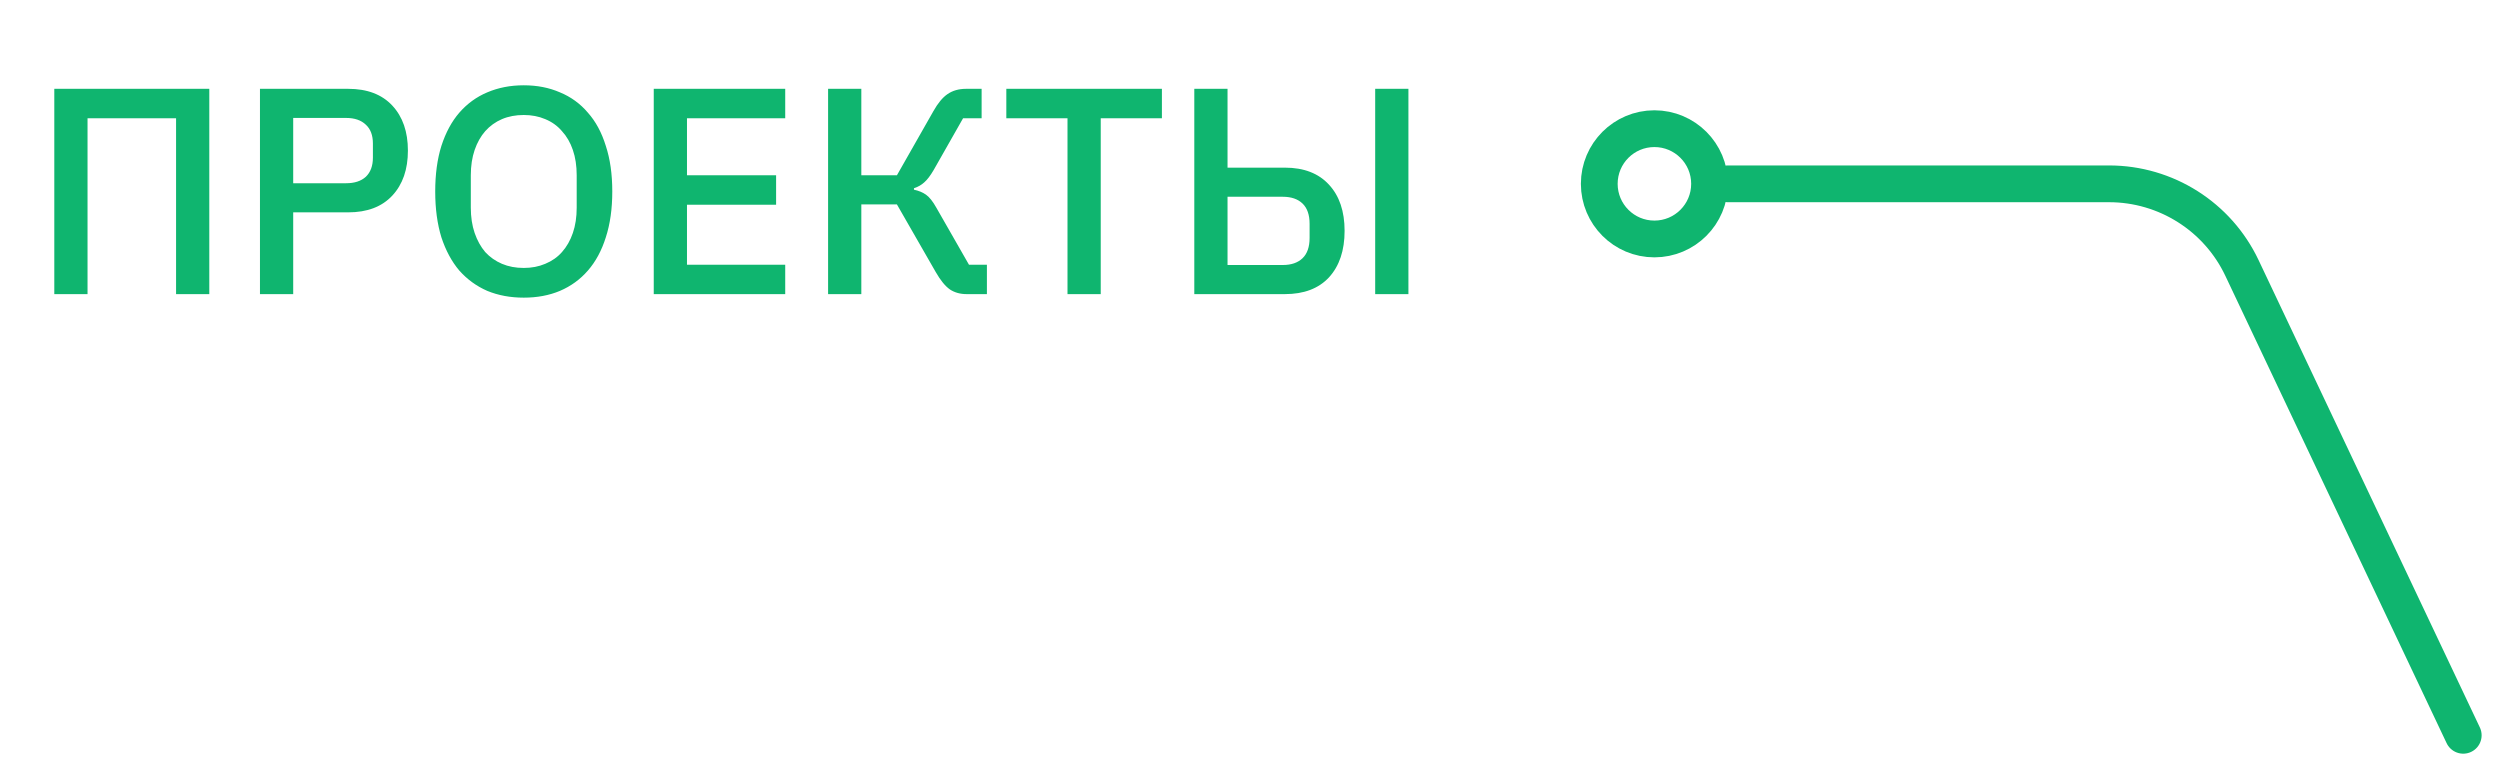 <svg width="68" height="21" viewBox="0 0 68 21" fill="none" xmlns="http://www.w3.org/2000/svg">
<circle cx="45" cy="5" r="1.5" stroke="#0FB56F" stroke-linecap="round" stroke-linejoin="round"/>
<path d="M47 5H57.366C58.912 5 60.32 5.891 60.981 7.288L67 20" stroke="#0FB56F" stroke-linecap="round"/>
<path d="M1.477 2.416H5.693V8H4.789V3.216H2.381V8H1.477V2.416ZM7.071 8V2.416H9.471C9.988 2.416 10.388 2.568 10.671 2.872C10.954 3.176 11.095 3.584 11.095 4.096C11.095 4.608 10.954 5.016 10.671 5.32C10.388 5.624 9.988 5.776 9.471 5.776H7.975V8H7.071ZM7.975 4.984H9.415C9.644 4.984 9.823 4.925 9.951 4.808C10.079 4.685 10.143 4.512 10.143 4.288V3.904C10.143 3.68 10.079 3.509 9.951 3.392C9.823 3.269 9.644 3.208 9.415 3.208H7.975V4.984ZM14.246 8.096C13.884 8.096 13.553 8.035 13.254 7.912C12.961 7.784 12.708 7.6 12.494 7.36C12.286 7.115 12.124 6.813 12.006 6.456C11.894 6.093 11.838 5.677 11.838 5.208C11.838 4.739 11.894 4.325 12.006 3.968C12.124 3.605 12.286 3.304 12.494 3.064C12.708 2.819 12.961 2.635 13.254 2.512C13.553 2.384 13.884 2.32 14.246 2.32C14.609 2.32 14.937 2.384 15.23 2.512C15.529 2.635 15.782 2.819 15.99 3.064C16.204 3.304 16.366 3.605 16.478 3.968C16.596 4.325 16.654 4.739 16.654 5.208C16.654 5.677 16.596 6.093 16.478 6.456C16.366 6.813 16.204 7.115 15.99 7.36C15.782 7.6 15.529 7.784 15.23 7.912C14.937 8.035 14.609 8.096 14.246 8.096ZM14.246 7.288C14.46 7.288 14.654 7.251 14.83 7.176C15.012 7.101 15.164 6.995 15.286 6.856C15.414 6.712 15.513 6.539 15.582 6.336C15.652 6.133 15.686 5.904 15.686 5.648V4.768C15.686 4.512 15.652 4.283 15.582 4.08C15.513 3.877 15.414 3.707 15.286 3.568C15.164 3.424 15.012 3.315 14.83 3.24C14.654 3.165 14.46 3.128 14.246 3.128C14.028 3.128 13.83 3.165 13.654 3.24C13.478 3.315 13.326 3.424 13.198 3.568C13.076 3.707 12.98 3.877 12.91 4.08C12.841 4.283 12.806 4.512 12.806 4.768V5.648C12.806 5.904 12.841 6.133 12.91 6.336C12.98 6.539 13.076 6.712 13.198 6.856C13.326 6.995 13.478 7.101 13.654 7.176C13.83 7.251 14.028 7.288 14.246 7.288ZM17.782 8V2.416H21.358V3.216H18.686V4.768H21.11V5.568H18.686V7.2H21.358V8H17.782ZM22.524 2.416H23.428V4.768H24.396L25.388 3.024C25.511 2.805 25.639 2.651 25.772 2.56C25.911 2.464 26.079 2.416 26.276 2.416H26.7V3.216H26.196L25.396 4.624C25.305 4.779 25.22 4.891 25.14 4.96C25.065 5.029 24.972 5.083 24.86 5.12V5.16C24.988 5.187 25.097 5.232 25.188 5.296C25.279 5.36 25.372 5.477 25.468 5.648L26.356 7.2H26.844V8H26.292C26.116 8 25.964 7.957 25.836 7.872C25.708 7.781 25.58 7.624 25.452 7.4L24.396 5.56H23.428V8H22.524V2.416ZM29.94 3.216V8H29.036V3.216H27.372V2.416H31.604V3.216H29.94ZM32.485 2.416H33.389V4.56H34.949C35.466 4.56 35.866 4.715 36.149 5.024C36.431 5.328 36.573 5.747 36.573 6.28C36.573 6.813 36.431 7.235 36.149 7.544C35.866 7.848 35.466 8 34.949 8H32.485V2.416ZM34.893 7.208C35.122 7.208 35.301 7.147 35.429 7.024C35.557 6.901 35.621 6.717 35.621 6.472V6.088C35.621 5.843 35.557 5.659 35.429 5.536C35.301 5.413 35.122 5.352 34.893 5.352H33.389V7.208H34.893ZM37.405 2.416H38.309V8H37.405V2.416Z" fill="#0FB56F"/>
</svg>
